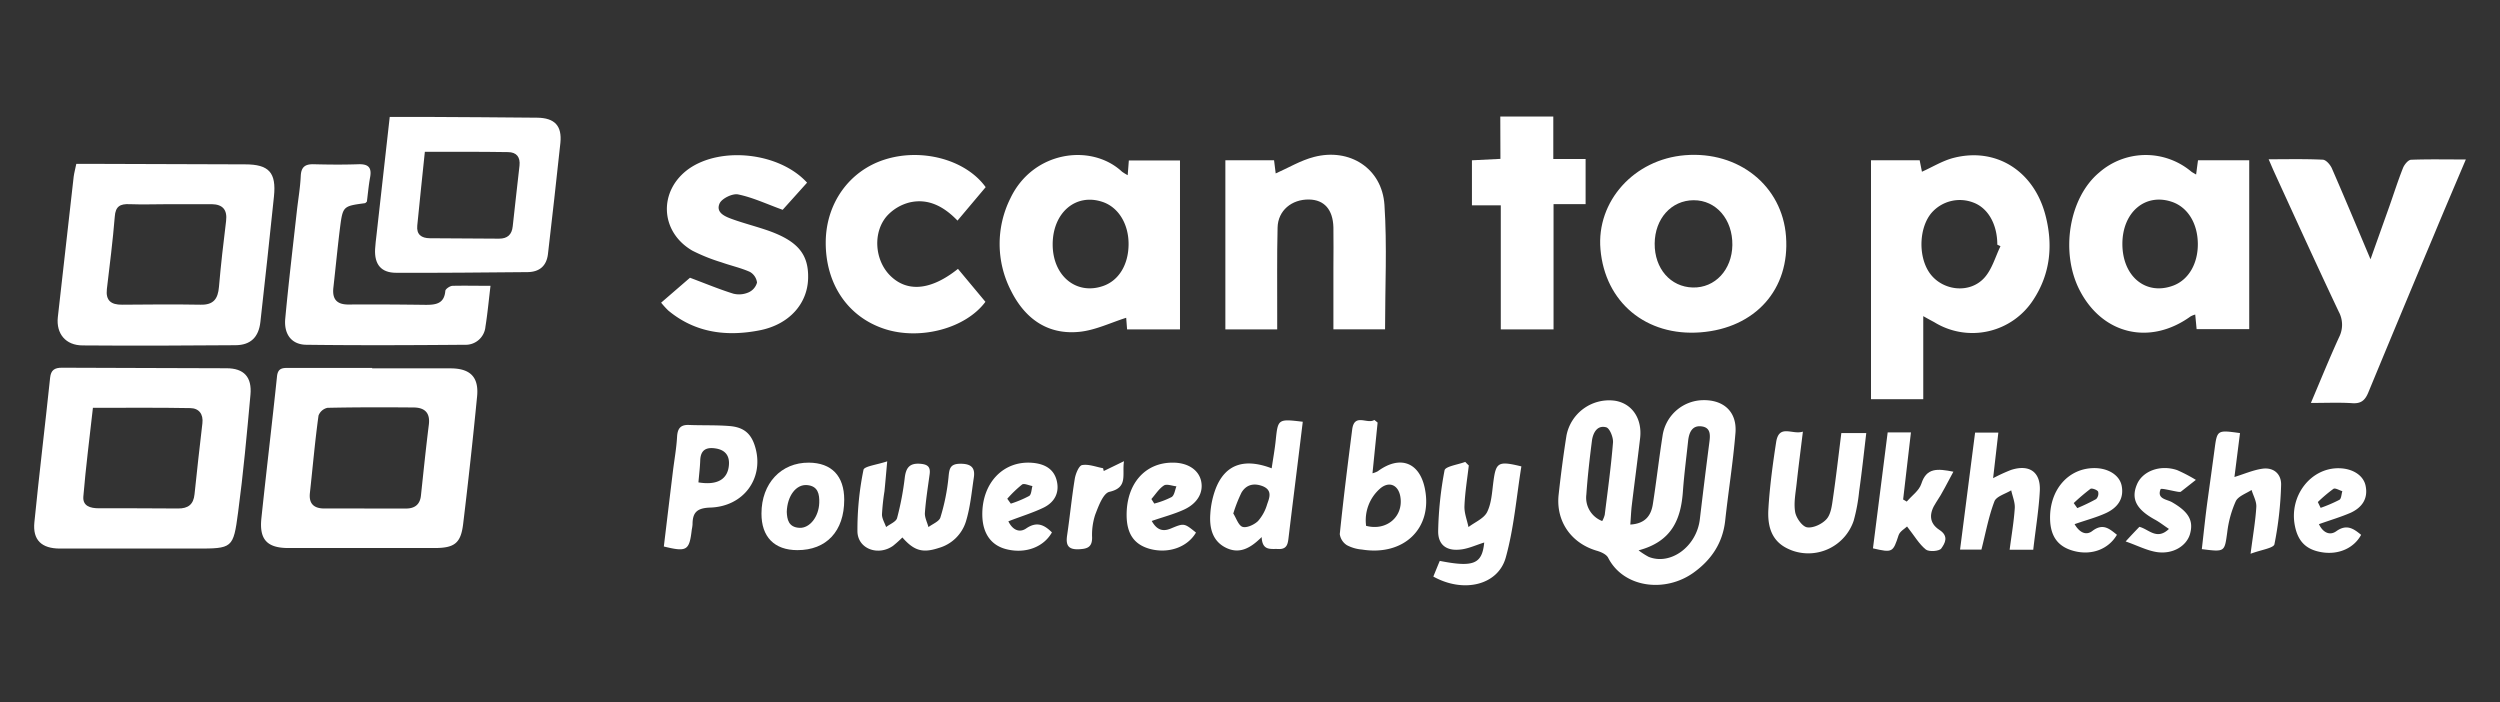 <svg id="Layer_1" data-name="Layer 1" xmlns="http://www.w3.org/2000/svg" viewBox="0 0 701.83 197.07"><rect x="0" y="0" width="701.83" height="197.07" fill="#333333" stroke="none"/><defs><style>.cls-1{fill:#fff;}</style></defs><path class="cls-1" d="M539.92,88.75v23.32H525.25V45h13.66l.64,3.21c2.94-1.31,5.77-3.08,8.86-3.88,11.86-3.06,22.51,3.57,25.79,16,2.2,8.35,1.45,16.47-3.38,23.83a20.35,20.35,0,0,1-27.77,6.31C542.17,90,541.27,89.52,539.92,88.75ZM561.6,69.11l-.89-.42c0-5.74-2.62-10.34-6.79-11.85a10.53,10.53,0,0,0-11.65,2.89c-3.43,4-3.83,11.72-.86,16.46,3.4,5.43,11.52,6.54,15.76,1.68,2.09-2.39,3-5.8,4.43-8.76Z"/><path class="cls-1" d="M21.42,46h4.1l43.29.14c6.7,0,8.79,2.31,8.1,9Q75.08,72.79,73.1,90.38c-.47,4.23-2.7,6.49-6.94,6.53-14.31.12-28.62.17-42.93.06-4.82,0-7.48-3.31-7-7.89q2.2-19.76,4.46-39.53C20.83,48.5,21.13,47.45,21.42,46Zm26,11.32h0c-3.67,0-7.34.14-11,0-2.68-.13-4,.58-4.2,3.5C31.67,67.63,30.8,74.39,30,81.17c-.36,3.2,1.18,4.4,4.26,4.37,7.34-.06,14.68-.13,22,0,3.7.1,4.92-1.64,5.21-5,.53-6.18,1.24-12.34,2-18.5.38-3.13-.93-4.66-4-4.72-4,0-8,0-12.06,0Z"/><path class="cls-1" d="M37.75,154H16.85c-5.17,0-7.7-2.39-7.2-7.36,1.35-13.55,3-27.07,4.42-40.61.22-2.11,1.22-2.81,3.34-2.8,15.39.1,30.79.06,46.18.15,4.88,0,7.18,2.46,6.72,7.44-1,11-2,22-3.47,33C65.5,154,65.27,154,55,154H37.75ZM26.08,114.53c-.94,8.48-2,16.65-2.68,24.85-.23,2.72,2,3.3,4.28,3.31,7.45,0,14.89,0,22.34.06,2.78,0,4.3-1.1,4.59-4,.67-6.64,1.45-13.28,2.21-19.92.3-2.55-.94-4.21-3.35-4.26-9-.17-18-.08-27.39-.08Z"/><path class="cls-1" d="M104.45,103.41h22c5.56,0,8,2.44,7.49,7.83q-1.75,17.94-3.92,35.86c-.65,5.42-2.45,6.74-8,6.75H81c-6,0-8.25-2.36-7.62-8.35,1.4-13.29,3-26.57,4.39-39.87.25-2.33,1.6-2.35,3.27-2.34h23.46Zm-2.17,39.35H114c2.38,0,3.91-1.09,4.17-3.63.71-6.64,1.39-13.29,2.22-19.92.42-3.39-1.22-4.8-4.3-4.82-8-.06-16.11-.08-24.16.1a3.47,3.47,0,0,0-2.51,2.17c-1,7.22-1.62,14.48-2.42,21.72-.33,3,1.09,4.33,3.94,4.37,3.78,0,7.58,0,11.34,0Z"/><path class="cls-1" d="M616.52,49c.19-1.46.34-2.61.53-4h14.38v47.4H616.66c-.12-1.29-.24-2.57-.39-4.1a6.42,6.42,0,0,0-1.31.53c-11.39,8.23-24.74,5.08-31.14-7.36-5.48-10.65-3-25.92,5.45-33a19.85,19.85,0,0,1,25.84-.34C615.43,48.39,615.85,48.6,616.52,49Zm-20.7,19.47c0,9.18,6.64,14.6,14.32,11.69,4.29-1.63,6.94-6.21,6.86-11.83s-2.8-10.09-7.17-11.63C602.31,54.07,595.82,59.52,595.82,68.49Z"/><path class="cls-1" d="M316.58,49.18c.13-1.67.22-2.75.32-4.13h14.36V92.48H316.41c-.11-1.42-.21-2.69-.25-3.27-4.31,1.36-8.53,3.43-12.92,3.92-9.07,1-15.48-3.64-19.41-11.5a28.64,28.64,0,0,1-.16-26C290,42.36,306.39,40.16,315,48.21A14.82,14.82,0,0,0,316.58,49.18ZM295.52,68.62c0,8.88,6.69,14.32,14.23,11.64,4.37-1.55,7.05-6,7.08-11.68s-2.83-10.4-7.32-11.9C302,54.15,295.52,59.7,295.52,68.62Z"/><path class="cls-1" d="M477.4,93.3c-15.25,1.18-26.82-8.41-28.1-23.32-1.16-13.48,9.44-25.26,23.76-26.41,15.07-1.21,27.28,8.61,28.33,22.79C502.52,81.22,492.78,92.11,477.4,93.3ZM464.52,68.38c-.06,7,4.44,12.18,10.71,12.33s11-5,11.1-11.92c.09-7.22-4.56-12.6-10.86-12.58S464.57,61.42,464.52,68.38Z"/><path class="cls-1" d="M692.24,44.77c-3.17,7.48-6.13,14.38-9,21.31q-9.24,22-18.38,44.1c-.92,2.24-2.08,3.2-4.59,3-3.64-.23-7.3-.06-11.53-.06,2.75-6.47,5.2-12.52,7.91-18.45a7.69,7.69,0,0,0-.1-7.19c-6.15-13-12.07-26-18.06-39.08-.49-1.07-.94-2.16-1.61-3.69,5.43,0,10.31-.12,15.17.12.91,0,2.12,1.39,2.57,2.41,3.6,8.25,7.06,16.55,10.86,25.55,1.91-5.39,3.64-10.21,5.34-15,1.25-3.55,2.39-7.15,3.78-10.64.38-.95,1.45-2.26,2.25-2.3C681.77,44.66,686.74,44.77,692.24,44.77Z"/><path class="cls-1" d="M388.83,92.45h-14.5V75.13c0-3.77.07-7.55,0-11.32-.14-5-2.59-7.73-6.84-7.8-4.88-.08-8.72,3.11-8.83,7.85-.2,8-.09,16.07-.11,24.1v4.51H344V45h13.67l.46,3.69c3.54-1.56,7-3.66,10.76-4.63,10-2.6,19.08,3.2,19.77,13.43C389.42,69,388.83,80.53,388.83,92.45Z"/><path class="cls-1" d="M457.68,147.26c4.27-.25,5.83-2.61,6.32-5.68,1-6.37,1.72-12.79,2.72-19.15A11.68,11.68,0,0,1,478,112.34c5.92-.15,9.68,3.29,9.2,9.21-.67,8.24-2,16.43-2.89,24.66-.7,6.22-3.86,10.94-8.83,14.52-8,5.77-19.67,4.31-24-4.11-.49-1-2-1.66-3.18-2-7.21-2.1-11.56-8.28-10.74-15.76.61-5.56,1.33-11.12,2.21-16.65a12.19,12.19,0,0,1,13.47-9.73c4.88.7,7.84,5,7.19,10.55-.75,6.41-1.61,12.8-2.38,19.21C457.89,143.78,457.83,145.33,457.68,147.26ZM460,154.5a20.8,20.8,0,0,0,2.84,1.83c6.18,2.47,13.46-2.92,14.36-10.56q1.26-10.68,2.64-21.35c.27-2,.56-4.29-2-4.7-2.82-.45-3.69,1.73-3.94,4.14-.5,4.72-1.12,9.43-1.46,14.16-.56,7.75-3.09,14-12.44,16.48Zm-10.2-8.24a7.22,7.22,0,0,0,.7-1.73c.84-6.76,1.77-13.51,2.32-20.29.12-1.43-.91-4-1.9-4.28-2.49-.68-3.67,1.46-4,3.67-.64,5-1.23,10.13-1.58,15.21A7,7,0,0,0,449.76,146.26Z"/><path class="cls-1" d="M109.41,32.82h9.86c10.51.07,21,.1,31.53.22,4.94.06,7,2.29,6.52,7.07-1.1,10.41-2.29,20.81-3.49,31.21-.38,3.27-2.31,5-5.62,5.07-12.34.11-24.69.24-37,.19-4.23,0-6.12-2.37-5.91-6.64.07-1.33.25-2.66.4-4C106.89,55.07,108.12,44.2,109.41,32.82Zm9.86,9.79c-.75,7.2-1.47,14-2.13,20.72-.25,2.52,1.18,3.53,3.53,3.55L140.1,67c2.33,0,3.6-1.1,3.84-3.48.59-5.68,1.29-11.35,1.9-17,.26-2.37-.78-3.81-3.25-3.82C135,42.58,127.46,42.61,119.27,42.61Z"/><path class="cls-1" d="M226.57,51.28l-6.85,7.62c-4.59-1.66-8.45-3.49-12.51-4.32-1.57-.33-4.6,1.15-5.21,2.56-1.12,2.59,1.61,3.68,3.68,4.42,3,1.07,6.06,1.87,9.07,2.87,9.06,3,12.33,6.78,12.11,13.82S221.58,91,213.52,92.68c-9.31,1.88-18.26.87-25.92-5.51a24.49,24.49,0,0,1-2-2.2l8.1-7c4.5,1.69,8.27,3.26,12.16,4.47a6.63,6.63,0,0,0,4.26-.35,4.22,4.22,0,0,0,2.4-2.76,4,4,0,0,0-2-3c-2.55-1.14-5.33-1.74-8-2.69a50.54,50.54,0,0,1-8.13-3.26c-9.18-5.31-9.59-16.87-1-23C202.52,41,218.88,42.84,226.57,51.28Z"/><path class="cls-1" d="M137.7,80.24c-.51,4.25-.84,7.87-1.42,11.46a5.57,5.57,0,0,1-5.8,5.09c-14.8.12-29.6.19-44.39,0-4.2,0-6.47-2.92-6-7.47.93-10,2.14-20.08,3.25-30.11.37-3.27.94-6.53,1.09-9.8.12-2.57,1.25-3.36,3.66-3.3,4.16.11,8.32.14,12.47,0,2.74-.1,3.85.82,3.35,3.61-.42,2.27-.62,4.58-.91,6.87-.19.16-.36.42-.56.45-6.15.83-6.2.82-7,7-.69,5.56-1.22,11.13-1.85,16.7-.36,3.2.9,4.78,4.3,4.75,7.21-.06,14.43,0,21.64.09,2.79,0,5.17-.3,5.48-3.87,0-.57,1.28-1.43,2-1.47C130.39,80.16,133.79,80.24,137.7,80.24Z"/><path class="cls-1" d="M276.71,52.54l-7.91,9.39c-3.73-3.88-8.12-6.32-13.41-5.11a12.84,12.84,0,0,0-6.39,3.8c-4.05,4.64-3.43,12.4.85,16.7,4.77,4.8,11.46,4.25,19.08-1.84l7.71,9.25c-5.56,7.49-18.31,10.84-28.23,7.64C238,89,231.72,79.7,231.81,67.9c.09-10.8,6.56-19.88,16.45-23.07C258.64,41.47,271.08,44.74,276.71,52.54Z"/><path class="cls-1" d="M421.18,32.71h14.88V44.64h9.07V57.31h-9V92.47H421.32V57.64h-8.1V45l8-.4Z"/><path class="cls-1" d="M253.33,150.88a34.31,34.31,0,0,1-2.62,2.35c-4.13,2.92-9.87.91-10-4a83.51,83.51,0,0,1,1.7-17.34c.2-1,3.79-1.41,6.66-2.38-.33,3.65-.53,6-.77,8.4a62.14,62.14,0,0,0-.7,6.52c0,1.17.75,2.35,1.16,3.53,1.06-.83,2.79-1.48,3.08-2.52A81.2,81.2,0,0,0,254,134.07c.35-2.79,1.37-4.12,4.39-3.87,2.07.17,2.87.91,2.59,2.93-.49,3.61-1.07,7.21-1.33,10.84-.09,1.3.64,2.65,1,4,1.16-.89,3-1.57,3.35-2.7a57.33,57.33,0,0,0,2.28-11.3c.22-2.46.45-3.78,3.38-3.78s4.15,1.08,3.73,3.85c-.63,4.17-1,8.43-2.25,12.44a11.16,11.16,0,0,1-7.6,7.35C259.07,155.3,256.64,154.67,253.33,150.88Z"/><path class="cls-1" d="M506.13,121.17c-.64,5.26-1.25,9.92-1.76,14.59-.28,2.65-.85,5.4-.41,8,.29,1.65,2,4.08,3.37,4.28,1.72.26,4.25-.95,5.47-2.35s1.48-3.8,1.77-5.81c.88-6,1.56-12,2.35-18.3h7c-.66,5.6-1.24,11-2,16.37a48.79,48.79,0,0,1-1.53,8.22,13.43,13.43,0,0,1-17,8.48,14.47,14.47,0,0,1-2-.87c-4.43-2.36-5.21-6.7-4.94-11,.38-6.3,1.23-12.58,2.2-18.83C499.52,119,503.21,122.14,506.13,121.17Z"/><path class="cls-1" d="M186.36,153.42c.86-7.16,1.7-14.14,2.55-21.12.4-3.26,1-6.5,1.17-9.77.15-2.27,1-3.33,3.34-3.23,3.78.15,7.59,0,11.36.3,4.25.34,6.31,2.3,7.37,6.41,2.18,8.46-3.48,16.17-12.73,16.48-3.75.12-5,1.36-5,4.72a11.62,11.62,0,0,1-.21,1.44C193.52,154.58,192.84,155,186.36,153.42Zm9.71-18c5.36.89,8.31-.91,8.57-5,.16-2.55-1.09-4.1-3.69-4.52s-4.23.34-4.37,3.23c-.06,2-.32,4.06-.51,6.3Z"/><path class="cls-1" d="M386.74,118.63c-.47,4.64-.94,9.28-1.44,14.24a6.77,6.77,0,0,0,1.51-.59c6.2-4.57,11.71-2.53,13.2,4.9,2.24,11.14-5.92,19-17.7,17.09a10.83,10.83,0,0,1-4.19-1.22,4.36,4.36,0,0,1-2-3.12c1-9.79,2.23-19.57,3.48-29.33.6-4.76,4.28-1.4,6.2-2.71C386.14,118.13,386.44,118.38,386.74,118.63Zm-3.18,29c5.76,1.5,10.51-2.68,9.56-8.21-.57-3.36-3.25-4.46-5.79-2.17a11.82,11.82,0,0,0-3.81,10.42Z"/><path class="cls-1" d="M354.19,150.77c-3.3,3.31-6.42,4.84-10.15,2.94s-4.53-5.61-4.27-9.38a24.23,24.23,0,0,1,1.62-7.42c2.68-6.52,7.89-8.38,15.61-5.44.39-2.68.86-5.23,1.13-7.8.63-6.07.63-6.1,7.6-5.27-.4,3.29-.8,6.6-1.21,9.91-.92,7.5-1.87,15-2.76,22.48-.21,1.8-.38,3.43-2.84,3.34C356.82,154,354.36,154.78,354.19,150.77Zm-8-6.67c.87,1.35,1.49,3.45,2.65,3.81s3.27-.61,4.33-1.64a12.32,12.32,0,0,0,2.57-4.74c.63-1.77,1.5-3.85-1.16-5-2.49-1-4.68-.54-6.05,1.75a40.88,40.88,0,0,0-2.29,5.82Z"/><path class="cls-1" d="M416.67,152.3c-2.41.74-4.65,1.84-7,2-3.77.34-6-1.51-5.93-5.26a101.09,101.09,0,0,1,1.79-17c.23-1.13,3.79-1.6,5.81-2.37.32.34.65.68,1,1-.44,3.79-1.07,7.58-1.22,11.39-.08,2,.73,3.93,1.13,5.9,1.81-1.38,4.34-2.4,5.24-4.22,1.24-2.51,1.37-5.61,1.75-8.48.72-5.48,1.32-5.92,7.86-4.33-1.38,8.49-2.07,17.26-4.38,25.57-2.17,7.82-11.88,10.07-20.34,5.36.6-1.44,1.21-3,1.81-4.4C413.74,159.34,416.07,158.31,416.67,152.3Z"/><path class="cls-1" d="M570.8,154.32h-6.63c.53-4.07,1.19-7.86,1.44-11.67.1-1.64-.64-3.33-1-5-1.63,1-4.18,1.69-4.72,3.12-1.62,4.25-2.44,8.8-3.64,13.52h-6c1.42-11,2.8-21.83,4.22-32.84H561c-.48,4.18-.94,8.22-1.47,12.79a48.07,48.07,0,0,1,5-2.3c5.12-1.68,8.38.52,8.11,5.84S571.44,148.63,570.8,154.32Z"/><path class="cls-1" d="M628.84,121.58c-.54,4.26-1.05,8.31-1.56,12.33,2.81-.87,5.25-1.95,7.79-2.32,3.25-.48,5.42,1.52,5.31,4.59a98.46,98.46,0,0,1-1.87,16.6c-.23,1.11-3.71,1.55-6.7,2.68.68-5.31,1.38-9.22,1.61-13.16.09-1.55-.86-3.16-1.33-4.75-1.53,1-3.75,1.74-4.44,3.17a29.86,29.86,0,0,0-2.39,8.69c-.77,5.55-.61,5.57-7.14,4.75.54-4.61,1-9.24,1.64-13.87s1.3-9.39,1.93-14.09C622.42,120.69,622.41,120.69,628.84,121.58Z"/><path class="cls-1" d="M525.8,153.94c1.37-10.77,2.74-21.58,4.13-32.55h6.53l-2.19,18.83,1,.59c1.42-1.64,3.5-3.08,4.11-5,1.45-4.54,4.49-4.28,9-3.39-1.71,3.1-3.07,6-4.85,8.62-2,3-2.09,5.76.94,7.73,2.76,1.79,1.48,3.82.51,5.2-.56.79-3.43,1-4.32.31-1.9-1.52-3.18-3.79-5.29-6.48-.61.6-2,1.35-2.37,2.44C531.42,155.07,531.32,155.22,525.8,153.94Z"/><path class="cls-1" d="M237,140.29c0,8.84-5,14.17-13.15,14.15-6.47,0-10.11-3.73-10.08-10.29,0-8.45,5.52-14.33,13.31-14.27C233.46,129.93,237,133.61,237,140.29Zm-16.13,3.41c.09,2.06.45,4.34,3.6,4.48,2.85.12,5.38-3.1,5.52-7,.08-2.47-.34-4.73-3.41-5s-5.57,3-5.71,7.52Z"/><path class="cls-1" d="M283.08,146.35c1.15,2.39,3.09,3.32,5,2,3-2.06,5.1-1,7.23,1.11-2.31,4.1-7.31,6-12.54,4.78-4.42-1-6.86-4.33-7-9.42-.22-9.14,5.86-15.6,14.08-14.89,3.28.28,6,1.62,6.82,5.06s-.72,6.08-3.75,7.54S286.52,145,283.08,146.35Zm-.31-6.34,1,1.38a31,31,0,0,0,5.15-2.16c.64-.4.63-1.82.92-2.78-1-.17-2.33-.84-2.91-.43a33.46,33.46,0,0,0-4.16,4Z"/><path class="cls-1" d="M323.33,146.25c1.4,2.51,3.08,3.07,5.34,2.13,3.75-1.56,3.75-1.56,7.08,1.13-2.42,4.14-7.76,6-13,4.57-4.35-1.22-6.42-4.21-6.47-9.35-.08-8.9,5.17-14.91,13-14.85,4.15,0,7.21,2,7.91,5.15s-.94,6.28-4.85,8.06C329.62,144.33,326.67,145.1,323.33,146.25Zm-.1-6.16.81,1.28a23.55,23.55,0,0,0,4.88-1.84c.77-.49.92-1.95,1.34-3-1.19-.12-2.72-.75-3.51-.24-1.41.92-2.37,2.51-3.52,3.8Z"/><path class="cls-1" d="M582.4,147.15c1.39,2.38,3.25,3.27,5,1.9,3-2.27,4.8-.58,6.89,1.08-2.39,4.08-7.11,5.83-12,4.57-4.52-1.16-6.68-4.07-6.77-9.09-.13-8.17,5.17-14.21,12.47-14.2,3.89,0,7.07,2,7.64,5,.7,3.7-1.27,6.15-4.36,7.6C588.6,145.25,585.65,146,582.4,147.15Zm-.24-5.92,1,1.41a52.55,52.55,0,0,0,5.3-2.54A2.18,2.18,0,0,0,589,138c-.32-.53-1.75-1-2.12-.78A58.72,58.72,0,0,0,582.16,141.23Z"/><path class="cls-1" d="M651,147.15c1.17,2.45,3.09,3.24,4.84,2,2.91-2.1,4.86-.78,7,1-2,3.7-6.22,5.59-10.79,4.92s-6.92-3-7.8-7.45c-1.68-8.4,4.45-16.35,12.46-16.17,3.8.09,6.74,2,7.37,4.83.81,3.69-1,6.19-4.13,7.65C657.16,145.14,654.23,146,651,147.15Zm-.31-6.21c.26.55.53,1.09.79,1.63a40.18,40.18,0,0,0,5.27-2.26c.55-.32.56-1.59.82-2.42-.86-.24-2-1-2.52-.64a41.48,41.48,0,0,0-4.36,3.69Z"/><path class="cls-1" d="M596.74,152c1.82-2,2.8-3,3.85-4.1,2.6.62,4.88,3.88,8.3.59-1.49-1-2.66-1.93-4-2.65-5.14-2.84-6.68-5.77-5-9.8,1.56-3.8,6.54-5.67,11.29-4.07a43.21,43.21,0,0,1,5.27,2.75l-4.27,3.36a3.32,3.32,0,0,1-.63,0c-1.75-.27-4.87-1.11-5-.75-1.12,2.78,1.77,2.82,3.23,3.67,4.64,2.68,6.11,5.16,5,9-1,3.27-4.72,5.62-9.19,5C602.78,154.59,600.11,153.18,596.74,152Z"/><path class="cls-1" d="M309.86,132.23l5.68-2.76c-.59,3.82,1.24,7.39-4.08,8.6-1.76.4-3.07,4-4,6.42a18.13,18.13,0,0,0-.87,6.46c0,2.67-1.35,3.12-3.67,3.24-3.13.15-3.75-1.21-3.34-3.94.78-5.28,1.29-10.6,2.15-15.87.24-1.41,1.16-3.67,2.06-3.82,1.85-.32,3.91.52,5.88.88Z"/></svg>